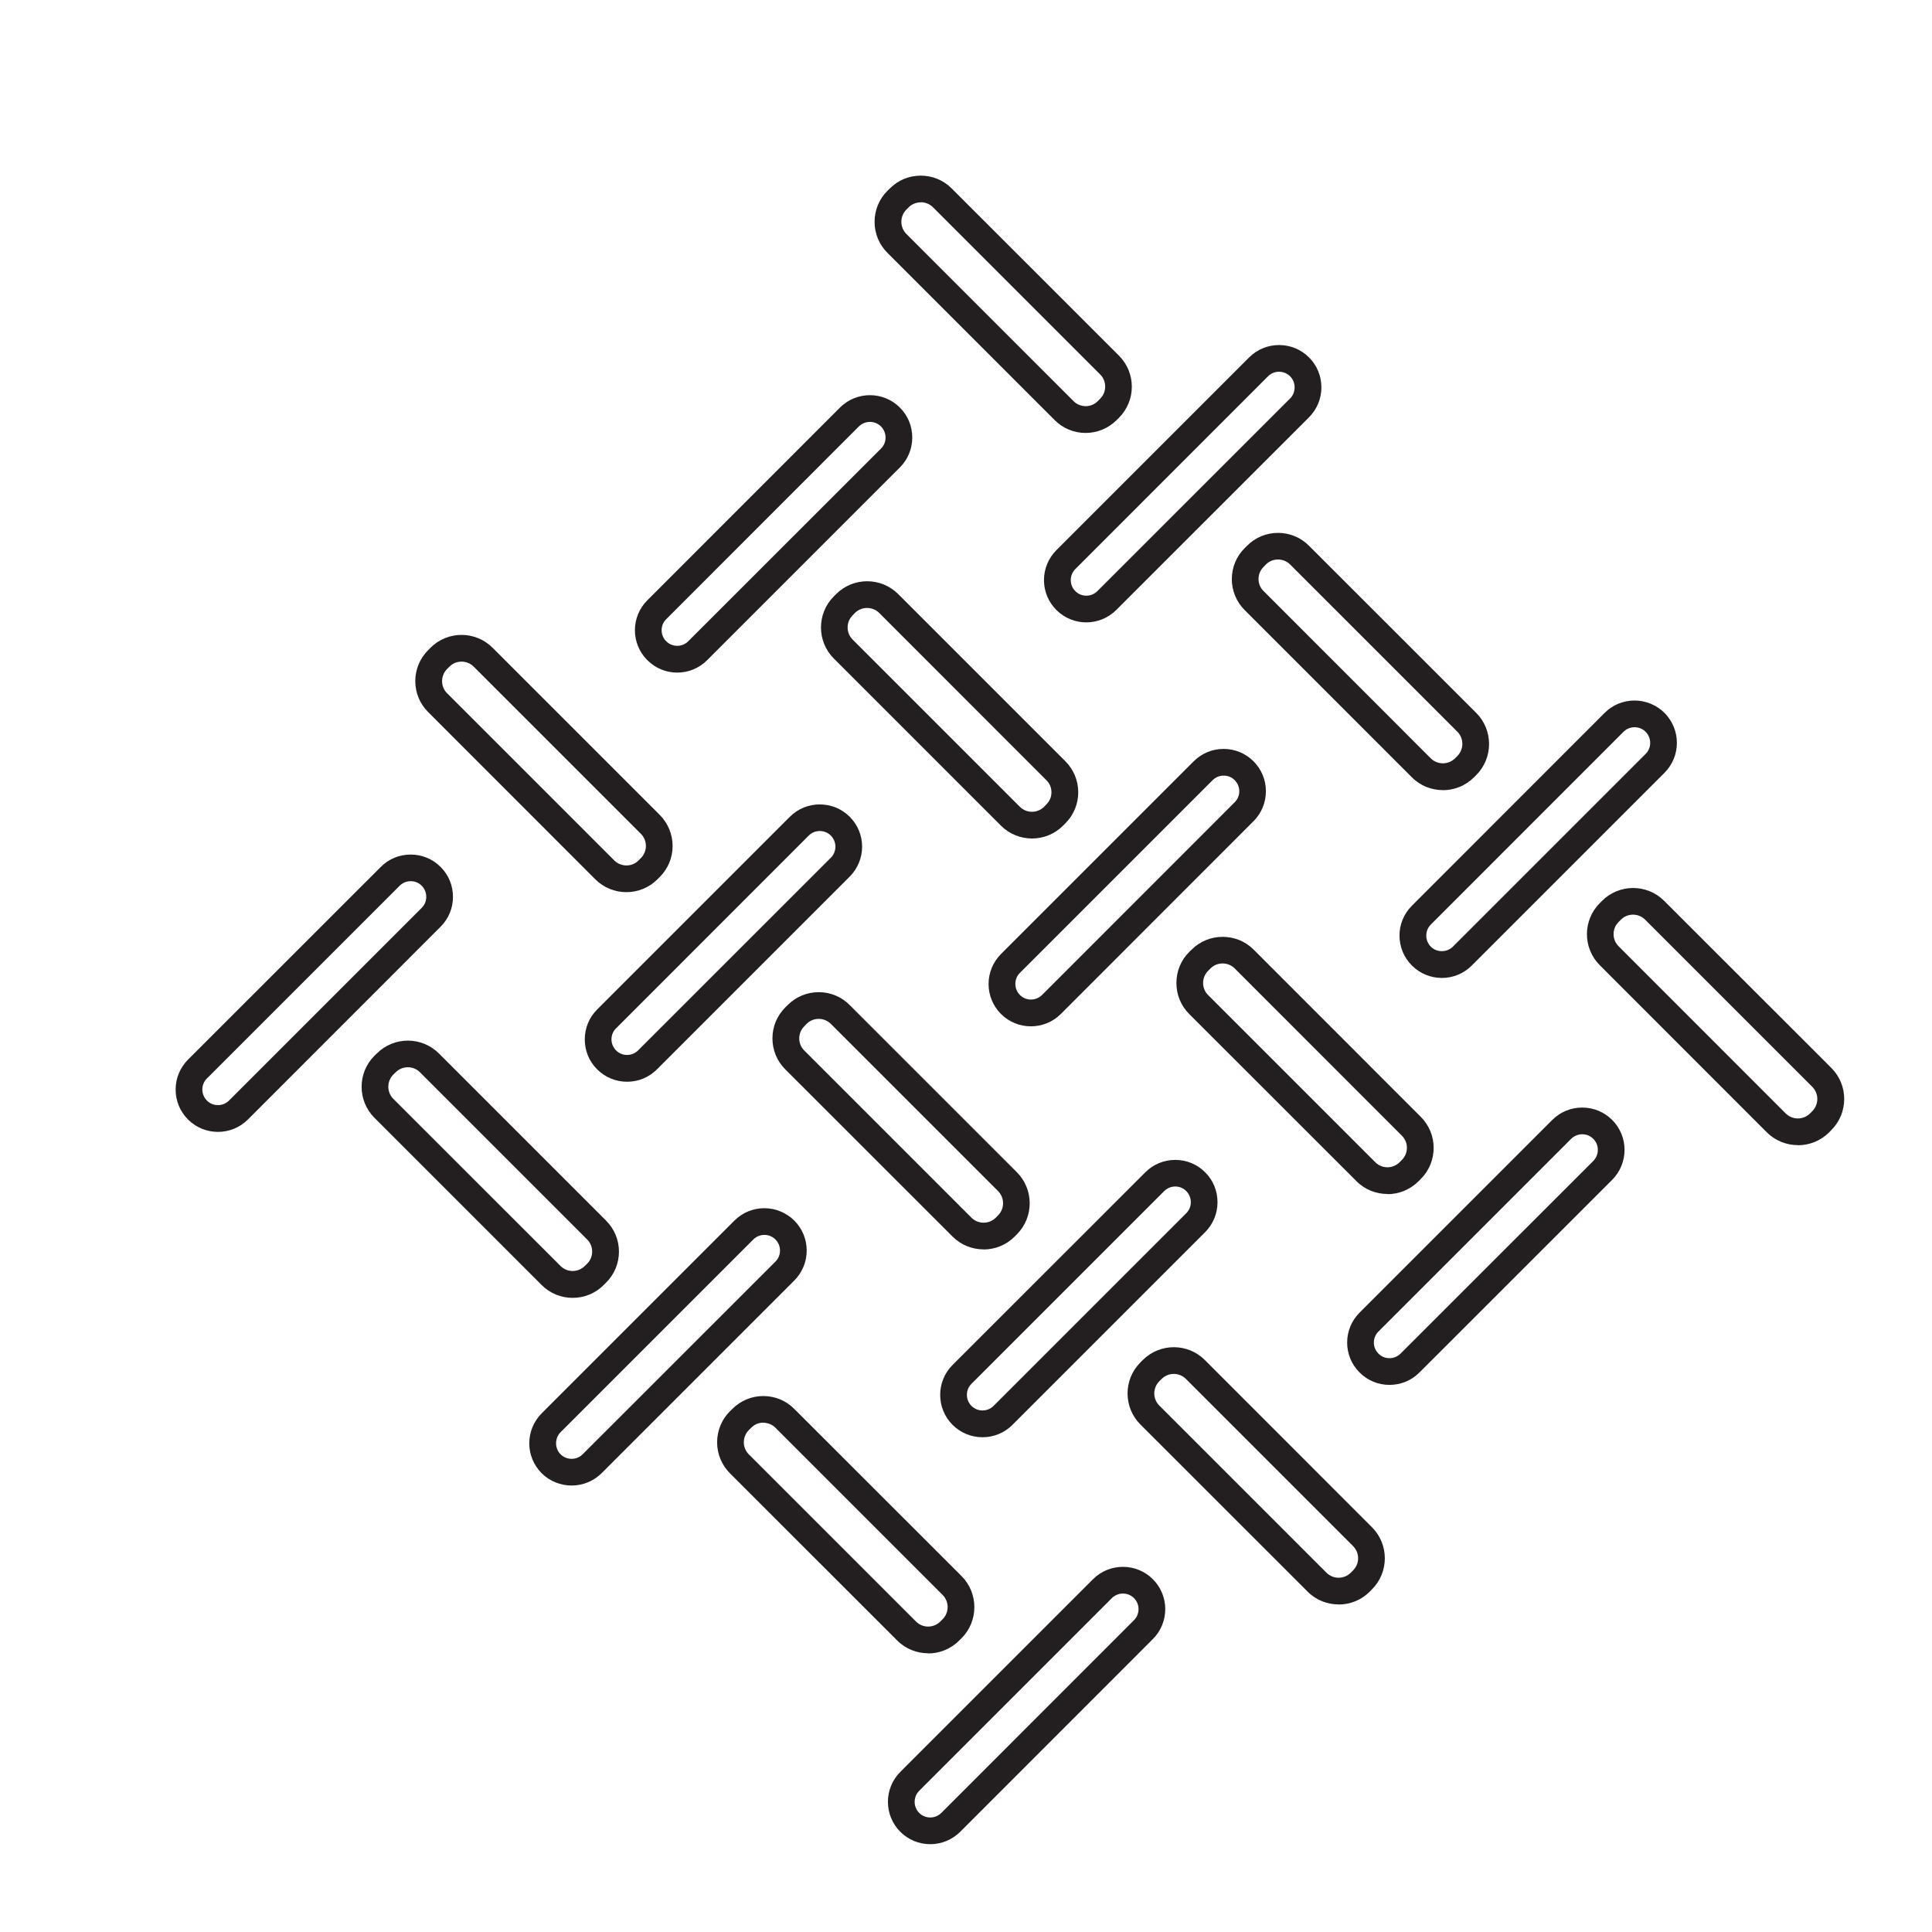 <svg xmlns="http://www.w3.org/2000/svg" fill="none" viewBox="0 0 22 22" height="22" width="22">
<path fill="#231F20" d="M7.712 7.659C7.588 7.659 7.465 7.612 7.371 7.517C7.28 7.426 7.23 7.305 7.23 7.177C7.23 7.048 7.28 6.927 7.371 6.836L9.565 4.641C9.753 4.453 10.059 4.453 10.247 4.641C10.338 4.732 10.388 4.853 10.388 4.982C10.388 5.111 10.338 5.232 10.247 5.323L8.053 7.517C7.958 7.612 7.835 7.659 7.712 7.659ZM9.906 4.804C9.861 4.804 9.815 4.822 9.78 4.856L7.586 7.051C7.552 7.085 7.534 7.129 7.534 7.177C7.534 7.224 7.553 7.269 7.586 7.302C7.62 7.336 7.664 7.354 7.712 7.354C7.759 7.354 7.804 7.336 7.837 7.302L10.032 5.108C10.066 5.074 10.084 5.03 10.084 4.982C10.084 4.934 10.065 4.89 10.032 4.856C9.997 4.822 9.952 4.804 9.906 4.804Z"></path>
<path fill="#231F20" d="M11.752 9.548C11.624 9.548 11.496 9.5 11.398 9.402L9.495 7.499C9.3 7.304 9.3 6.986 9.495 6.791L9.521 6.765C9.716 6.57 10.033 6.57 10.228 6.765L12.132 8.669C12.226 8.763 12.278 8.889 12.278 9.022C12.278 9.155 12.226 9.281 12.132 9.375L12.105 9.402C12.008 9.499 11.88 9.548 11.752 9.548ZM9.709 7.007C9.633 7.083 9.633 7.207 9.709 7.283L11.613 9.187C11.689 9.263 11.813 9.263 11.889 9.187L11.915 9.16C11.953 9.123 11.973 9.074 11.973 9.022C11.973 8.97 11.953 8.92 11.915 8.884L10.012 6.98C9.936 6.904 9.811 6.904 9.735 6.98L9.709 7.007Z"></path>
<path fill="#231F20" d="M15.799 13.596C15.671 13.596 15.543 13.548 15.446 13.45L13.542 11.547C13.447 11.452 13.396 11.327 13.396 11.194C13.396 11.06 13.447 10.934 13.542 10.84L13.569 10.814C13.664 10.719 13.789 10.668 13.922 10.668C14.056 10.668 14.182 10.719 14.276 10.814L16.179 12.718C16.374 12.913 16.374 13.23 16.179 13.425L16.153 13.451C16.055 13.549 15.928 13.598 15.8 13.598L15.799 13.596ZM13.757 11.055C13.721 11.091 13.7 11.141 13.7 11.193C13.7 11.245 13.72 11.295 13.757 11.331L15.661 13.235C15.737 13.311 15.861 13.311 15.937 13.235L15.963 13.209C16.04 13.132 16.04 13.008 15.963 12.932L14.06 11.028C14.023 10.991 13.974 10.971 13.922 10.971C13.87 10.971 13.82 10.991 13.784 11.028L13.757 11.055H13.757Z"></path>
<path fill="#231F20" d="M11.739 11.687C11.615 11.687 11.492 11.64 11.398 11.546C11.307 11.454 11.257 11.333 11.257 11.205C11.257 11.076 11.308 10.955 11.398 10.864L13.593 8.669C13.684 8.578 13.805 8.528 13.934 8.528C14.062 8.528 14.184 8.579 14.274 8.669C14.366 8.761 14.415 8.882 14.415 9.01C14.415 9.139 14.365 9.26 14.274 9.351L12.08 11.546C11.986 11.64 11.862 11.687 11.739 11.687ZM13.934 8.832C13.886 8.832 13.842 8.851 13.808 8.884L11.614 11.078C11.58 11.112 11.562 11.156 11.562 11.204C11.562 11.252 11.581 11.296 11.614 11.33C11.648 11.364 11.692 11.382 11.74 11.382C11.787 11.382 11.832 11.363 11.866 11.33L14.06 9.135C14.094 9.101 14.112 9.057 14.112 9.01C14.112 8.962 14.093 8.918 14.06 8.884C14.027 8.85 13.982 8.832 13.934 8.832Z"></path>
<path fill="#231F20" d="M15.822 15.77C15.694 15.77 15.573 15.72 15.482 15.629C15.293 15.441 15.293 15.135 15.482 14.947L17.676 12.753C17.767 12.662 17.888 12.612 18.017 12.612C18.146 12.612 18.267 12.662 18.358 12.753C18.546 12.941 18.546 13.246 18.358 13.435L16.163 15.629C16.072 15.72 15.951 15.77 15.822 15.77ZM15.697 15.414C15.73 15.448 15.775 15.466 15.822 15.466C15.87 15.466 15.914 15.447 15.948 15.414L18.143 13.22C18.212 13.15 18.212 13.037 18.143 12.968C18.109 12.934 18.065 12.916 18.017 12.916C17.969 12.916 17.925 12.935 17.891 12.968L15.697 15.162C15.627 15.232 15.627 15.345 15.697 15.414Z"></path>
<path fill="#231F20" d="M12.37 7.087C12.246 7.087 12.123 7.04 12.029 6.946C11.938 6.855 11.888 6.734 11.888 6.605C11.888 6.477 11.939 6.356 12.029 6.265L14.224 4.07C14.412 3.882 14.718 3.882 14.906 4.07C14.997 4.161 15.047 4.282 15.047 4.411C15.047 4.54 14.996 4.661 14.906 4.752L12.711 6.946C12.617 7.04 12.493 7.087 12.37 7.087ZM14.565 4.233C14.519 4.233 14.473 4.251 14.439 4.285L12.245 6.48C12.211 6.514 12.193 6.558 12.193 6.605C12.193 6.653 12.211 6.697 12.245 6.731C12.278 6.765 12.323 6.783 12.37 6.783C12.418 6.783 12.462 6.765 12.496 6.731L14.691 4.537C14.725 4.503 14.742 4.459 14.742 4.411C14.742 4.363 14.724 4.319 14.691 4.285C14.656 4.251 14.61 4.233 14.565 4.233Z"></path>
<path fill="#231F20" d="M12.362 4.93C12.229 4.93 12.103 4.878 12.009 4.783L10.105 2.879C10.011 2.785 9.959 2.66 9.959 2.526C9.959 2.393 10.011 2.267 10.105 2.173L10.132 2.147C10.226 2.052 10.351 2 10.485 2C10.618 2 10.744 2.052 10.838 2.147L12.742 4.05C12.937 4.245 12.937 4.562 12.742 4.757L12.715 4.784C12.62 4.878 12.495 4.93 12.361 4.93L12.362 4.93ZM10.486 2.304C10.433 2.304 10.384 2.324 10.347 2.361L10.321 2.387C10.284 2.424 10.264 2.474 10.264 2.525C10.264 2.577 10.284 2.627 10.321 2.664L12.224 4.567C12.261 4.605 12.311 4.625 12.363 4.625C12.415 4.625 12.464 4.605 12.501 4.567L12.528 4.54C12.604 4.464 12.604 4.34 12.528 4.264L10.624 2.36C10.588 2.324 10.538 2.303 10.486 2.303L10.486 2.304Z"></path>
<path fill="#231F20" d="M16.43 8.997C16.302 8.997 16.174 8.949 16.077 8.851L14.174 6.948C14.079 6.853 14.027 6.728 14.027 6.594C14.027 6.461 14.079 6.335 14.174 6.241L14.2 6.215C14.294 6.12 14.42 6.068 14.553 6.068C14.687 6.068 14.812 6.12 14.906 6.215L16.81 8.118C17.005 8.313 17.005 8.631 16.81 8.826L16.784 8.852C16.686 8.949 16.558 8.998 16.43 8.998V8.997ZM14.553 6.371C14.501 6.371 14.451 6.391 14.415 6.428L14.389 6.455C14.352 6.491 14.331 6.541 14.331 6.593C14.331 6.645 14.351 6.695 14.389 6.731L16.292 8.635C16.368 8.711 16.492 8.711 16.569 8.635L16.595 8.609C16.671 8.532 16.671 8.408 16.595 8.332L14.691 6.428C14.655 6.392 14.605 6.371 14.553 6.371Z"></path>
<path fill="#231F20" d="M20.474 13.04C20.346 13.04 20.218 12.992 20.12 12.895L18.217 10.991C18.022 10.796 18.022 10.479 18.217 10.284L18.243 10.258C18.438 10.063 18.755 10.063 18.95 10.258L20.854 12.161C21.049 12.356 21.049 12.673 20.854 12.868L20.828 12.895C20.73 12.992 20.602 13.041 20.474 13.041L20.474 13.04ZM18.431 10.499C18.355 10.575 18.355 10.699 18.431 10.775L20.334 12.679C20.411 12.755 20.535 12.755 20.611 12.679L20.637 12.653C20.713 12.576 20.713 12.452 20.637 12.376L18.734 10.473C18.658 10.396 18.533 10.396 18.457 10.473L18.431 10.499Z"></path>
<path fill="#231F20" d="M16.418 11.136C16.29 11.136 16.169 11.085 16.078 10.995C15.889 10.806 15.889 10.501 16.078 10.313L18.272 8.118C18.363 8.027 18.484 7.977 18.613 7.977C18.741 7.977 18.863 8.028 18.954 8.118C19.045 8.21 19.095 8.331 19.095 8.459C19.095 8.588 19.044 8.709 18.954 8.8L16.759 10.995C16.668 11.086 16.547 11.136 16.418 11.136ZM16.293 10.78C16.326 10.813 16.371 10.831 16.418 10.831C16.466 10.831 16.51 10.813 16.544 10.78L18.739 8.585C18.773 8.551 18.791 8.507 18.791 8.459C18.791 8.411 18.772 8.367 18.739 8.333C18.705 8.299 18.661 8.281 18.613 8.281C18.565 8.281 18.521 8.3 18.487 8.333L16.293 10.528C16.224 10.597 16.224 10.71 16.293 10.78Z"></path>
<path fill="#231F20" d="M2.482 12.889C2.358 12.889 2.235 12.842 2.141 12.748C2.05 12.657 2 12.536 2 12.407C2 12.278 2.05 12.158 2.141 12.066L4.336 9.872C4.427 9.78 4.548 9.731 4.676 9.731C4.805 9.731 4.927 9.781 5.017 9.872C5.109 9.963 5.158 10.084 5.158 10.213C5.158 10.341 5.108 10.462 5.017 10.553L2.823 12.748C2.729 12.842 2.605 12.889 2.482 12.889ZM4.676 10.034C4.629 10.034 4.584 10.053 4.551 10.086L2.356 12.281C2.322 12.315 2.304 12.359 2.304 12.406C2.304 12.454 2.323 12.498 2.356 12.532C2.39 12.566 2.434 12.584 2.482 12.584C2.53 12.584 2.574 12.566 2.608 12.532L4.802 10.338C4.836 10.304 4.854 10.26 4.854 10.212C4.854 10.164 4.835 10.12 4.802 10.086C4.769 10.052 4.724 10.034 4.676 10.034Z"></path>
<path fill="#231F20" d="M6.521 14.779C6.393 14.779 6.265 14.73 6.168 14.633L4.264 12.729C4.069 12.534 4.069 12.217 4.264 12.022L4.291 11.996C4.486 11.801 4.803 11.801 4.998 11.996L6.901 13.899C6.996 13.994 7.048 14.119 7.048 14.252C7.048 14.386 6.996 14.512 6.901 14.606L6.875 14.632C6.778 14.73 6.65 14.779 6.521 14.779ZM4.479 12.236C4.403 12.312 4.403 12.437 4.479 12.513L6.383 14.416C6.459 14.492 6.583 14.492 6.659 14.416L6.686 14.39C6.723 14.353 6.743 14.304 6.743 14.252C6.743 14.2 6.723 14.15 6.686 14.114L4.782 12.21C4.706 12.134 4.582 12.134 4.506 12.21L4.479 12.236Z"></path>
<path fill="#231F20" d="M10.569 18.826C10.441 18.826 10.313 18.778 10.216 18.68L8.312 16.777C8.218 16.682 8.166 16.557 8.166 16.424C8.166 16.29 8.218 16.164 8.312 16.07L8.339 16.044C8.433 15.949 8.559 15.897 8.692 15.897C8.825 15.897 8.951 15.949 9.045 16.044L10.949 17.947C11.144 18.142 11.144 18.46 10.949 18.655L10.922 18.681C10.825 18.779 10.697 18.828 10.569 18.828V18.826ZM8.692 16.2C8.64 16.2 8.59 16.22 8.554 16.258L8.527 16.285C8.491 16.321 8.47 16.371 8.47 16.423C8.47 16.475 8.49 16.524 8.527 16.561L10.431 18.465C10.507 18.541 10.631 18.541 10.707 18.465L10.734 18.438C10.81 18.362 10.81 18.238 10.734 18.162L8.83 16.258C8.794 16.222 8.744 16.201 8.692 16.201V16.2Z"></path>
<path fill="#231F20" d="M6.509 16.916C6.386 16.916 6.262 16.869 6.168 16.776C6.077 16.684 6.027 16.563 6.027 16.435C6.027 16.306 6.078 16.185 6.168 16.094L8.363 13.899C8.454 13.808 8.575 13.758 8.704 13.758C8.832 13.758 8.954 13.809 9.045 13.899C9.136 13.991 9.186 14.111 9.186 14.24C9.186 14.369 9.135 14.49 9.045 14.581L6.85 16.776C6.756 16.869 6.632 16.916 6.509 16.916ZM8.704 14.062C8.656 14.062 8.612 14.081 8.578 14.114L6.383 16.309C6.35 16.343 6.332 16.387 6.332 16.435C6.332 16.482 6.35 16.527 6.383 16.56C6.417 16.594 6.462 16.612 6.509 16.612C6.557 16.612 6.601 16.594 6.635 16.56L8.83 14.366C8.864 14.332 8.882 14.288 8.882 14.24C8.882 14.192 8.863 14.148 8.83 14.114C8.796 14.08 8.752 14.062 8.704 14.062Z"></path>
<path fill="#231F20" d="M10.593 21C10.464 21 10.343 20.95 10.252 20.859C10.064 20.671 10.064 20.365 10.252 20.177L12.446 17.983C12.538 17.891 12.659 17.842 12.787 17.842C12.916 17.842 13.037 17.892 13.128 17.983C13.316 18.171 13.316 18.476 13.128 18.664L10.934 20.859C10.842 20.95 10.721 21 10.593 21ZM10.467 20.644C10.501 20.678 10.545 20.696 10.593 20.696C10.64 20.696 10.685 20.677 10.719 20.644L12.913 18.449C12.982 18.38 12.982 18.267 12.913 18.198C12.879 18.164 12.835 18.146 12.787 18.146C12.739 18.146 12.695 18.165 12.661 18.198L10.467 20.392C10.398 20.461 10.398 20.575 10.467 20.644Z"></path>
<path fill="#231F20" d="M7.141 12.318C7.017 12.318 6.894 12.271 6.8 12.177C6.708 12.086 6.659 11.965 6.659 11.836C6.659 11.707 6.709 11.586 6.8 11.495L8.994 9.301C9.182 9.113 9.488 9.113 9.676 9.301C9.767 9.392 9.817 9.513 9.817 9.641C9.817 9.77 9.766 9.891 9.676 9.982L7.481 12.177C7.387 12.271 7.264 12.318 7.141 12.318ZM9.335 9.463C9.289 9.463 9.244 9.48 9.209 9.515L7.015 11.71C6.981 11.743 6.963 11.788 6.963 11.835C6.963 11.883 6.982 11.927 7.015 11.961C7.049 11.995 7.093 12.013 7.141 12.013C7.188 12.013 7.233 11.994 7.266 11.961L9.461 9.767C9.495 9.733 9.513 9.688 9.513 9.641C9.513 9.593 9.494 9.549 9.461 9.515C9.426 9.48 9.381 9.463 9.335 9.463Z"></path>
<path fill="#231F20" d="M7.132 10.159C6.999 10.159 6.873 10.107 6.779 10.013L4.876 8.109C4.781 8.015 4.729 7.889 4.729 7.756C4.729 7.623 4.781 7.497 4.876 7.403L4.902 7.376C5.097 7.181 5.414 7.181 5.609 7.376L7.513 9.28C7.607 9.375 7.659 9.5 7.659 9.633C7.659 9.767 7.607 9.892 7.513 9.986L7.486 10.013C7.392 10.107 7.266 10.159 7.133 10.159H7.132ZM5.256 7.534C5.205 7.534 5.156 7.553 5.118 7.591L5.091 7.618C5.055 7.654 5.034 7.704 5.034 7.756C5.034 7.808 5.054 7.858 5.091 7.894L6.995 9.798C7.031 9.834 7.081 9.855 7.133 9.855C7.185 9.855 7.235 9.835 7.271 9.798L7.298 9.771C7.334 9.735 7.355 9.685 7.355 9.633C7.355 9.581 7.335 9.532 7.298 9.495L5.394 7.591C5.356 7.553 5.306 7.534 5.256 7.534Z"></path>
<path fill="#231F20" d="M11.2 14.227C11.072 14.227 10.944 14.178 10.847 14.081L8.943 12.178C8.848 12.083 8.796 11.958 8.796 11.824C8.796 11.691 8.848 11.565 8.943 11.471L8.969 11.445C9.064 11.35 9.189 11.298 9.323 11.298C9.456 11.298 9.582 11.35 9.676 11.445L11.579 13.348C11.774 13.543 11.774 13.861 11.579 14.056L11.553 14.082C11.456 14.179 11.328 14.228 11.2 14.228V14.227ZM9.323 11.602C9.271 11.602 9.222 11.622 9.185 11.659L9.159 11.686C9.122 11.723 9.101 11.772 9.101 11.824C9.101 11.876 9.121 11.926 9.159 11.963L11.062 13.866C11.138 13.942 11.263 13.942 11.339 13.866L11.365 13.84C11.441 13.764 11.441 13.639 11.365 13.563L9.462 11.66C9.425 11.623 9.375 11.602 9.323 11.602V11.602Z"></path>
<path fill="#231F20" d="M15.243 18.27C15.115 18.27 14.987 18.222 14.89 18.124L12.986 16.221C12.791 16.026 12.791 15.709 12.986 15.514L13.013 15.487C13.208 15.292 13.525 15.292 13.72 15.487L15.623 17.391C15.818 17.586 15.818 17.903 15.623 18.098L15.597 18.124C15.5 18.222 15.372 18.271 15.244 18.271L15.243 18.27ZM13.201 15.729C13.125 15.805 13.125 15.929 13.201 16.005L15.105 17.909C15.181 17.985 15.305 17.985 15.381 17.909L15.408 17.882C15.484 17.806 15.484 17.682 15.408 17.606L13.504 15.702C13.428 15.626 13.304 15.626 13.228 15.702L13.201 15.729Z"></path>
<path fill="#231F20" d="M11.188 16.366C11.059 16.366 10.938 16.316 10.847 16.225C10.659 16.037 10.659 15.731 10.847 15.543L13.042 13.349C13.133 13.258 13.254 13.208 13.383 13.208C13.511 13.208 13.633 13.258 13.723 13.349C13.815 13.44 13.864 13.561 13.864 13.69C13.864 13.818 13.814 13.939 13.723 14.031L11.529 16.225C11.438 16.316 11.317 16.366 11.188 16.366ZM11.062 16.009C11.096 16.043 11.14 16.061 11.188 16.061C11.236 16.061 11.28 16.043 11.314 16.009L13.508 13.815C13.542 13.781 13.56 13.737 13.56 13.689C13.56 13.641 13.541 13.597 13.508 13.563C13.475 13.529 13.43 13.511 13.383 13.511C13.335 13.511 13.291 13.53 13.257 13.563L11.062 15.758C10.993 15.827 10.993 15.94 11.062 16.009Z"></path>
</svg>

